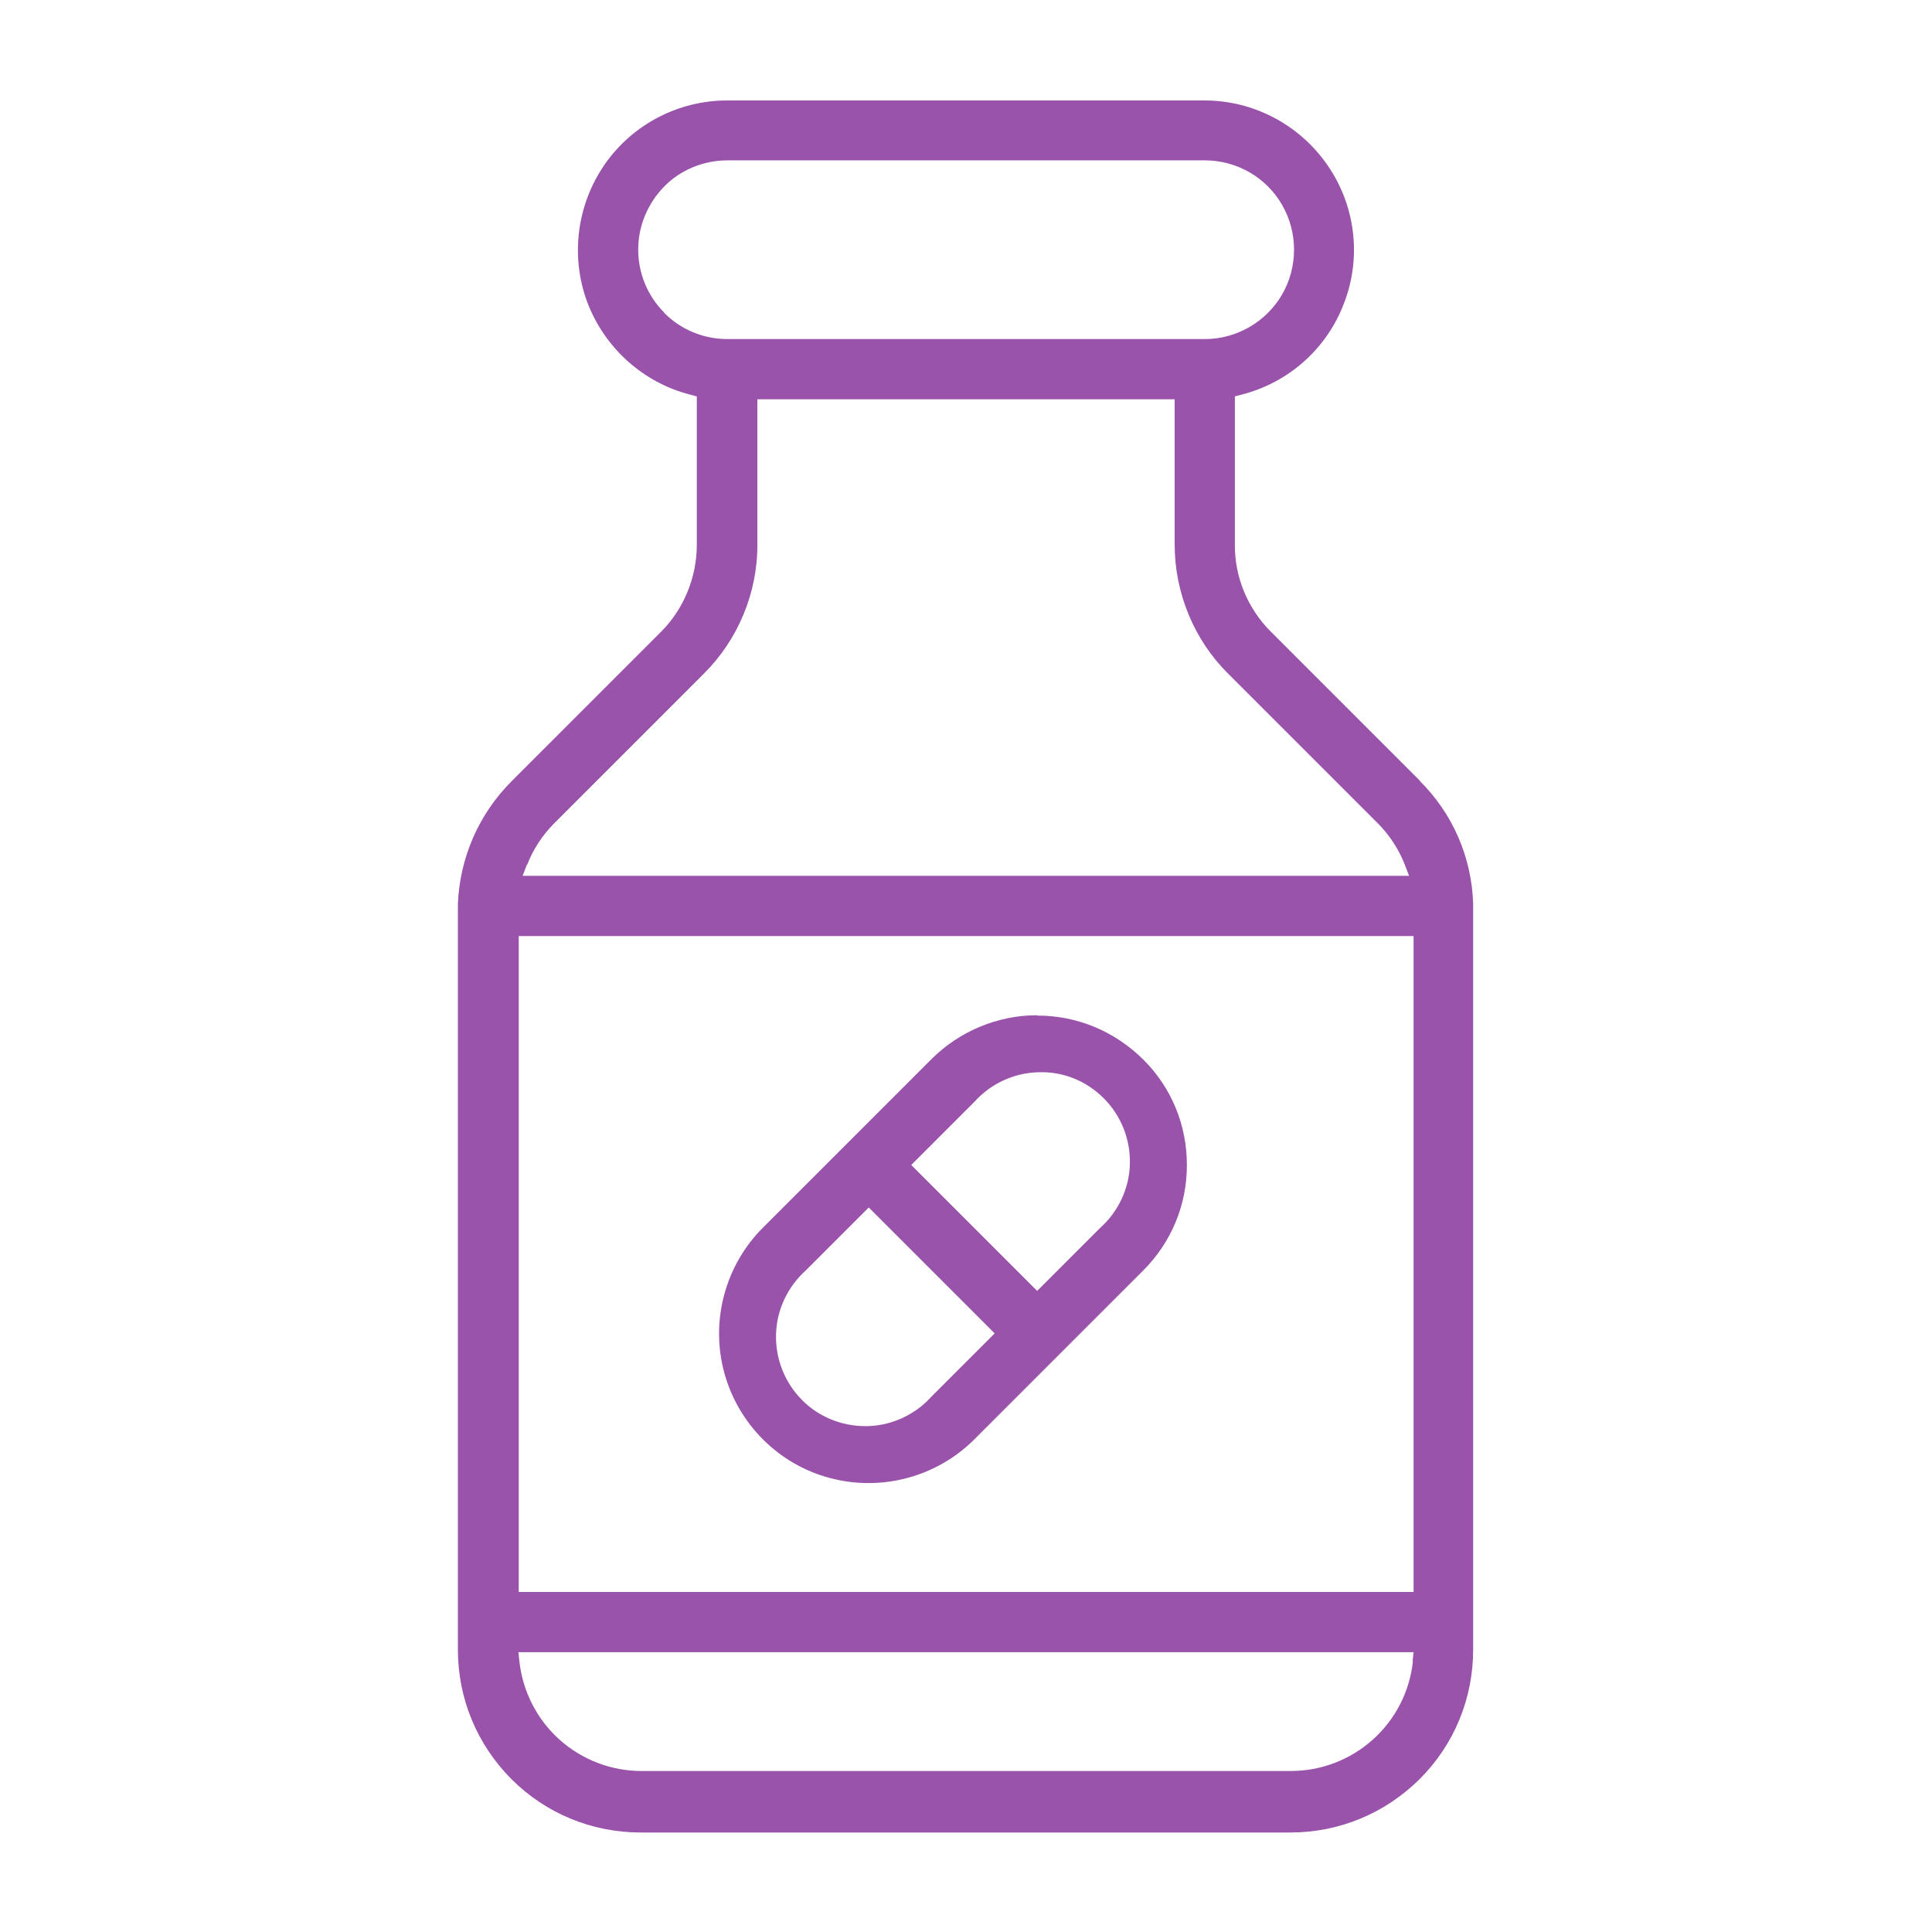 <?xml version="1.0" encoding="UTF-8"?>
<svg id="Capa_1" xmlns="http://www.w3.org/2000/svg" viewBox="0 0 60 60">
  <defs>
    <style>.cls-1{fill:#9953ab;}</style>
  </defs>
  <path class="cls-1" d="M44.1,24.25l-4.64-4.64c-.71-.71-1.12-1.69-1.11-2.7v-4.6l.19-.05c1.48-.37,2.68-1.44,3.21-2.87,.54-1.42,.34-3.02-.53-4.27s-2.29-2-3.81-2h-14.83c-1.52,0-2.95,.75-3.81,2s-1.06,2.85-.53,4.27c.54,1.42,1.74,2.5,3.21,2.87l.19,.05v4.61c0,1-.4,1.99-1.11,2.7l-4.64,4.64c-1.02,1.02-1.61,2.37-1.67,3.81v23.16c0,1.52,.59,2.94,1.66,4.02,1.07,1.07,2.5,1.66,4.02,1.66h20.17c1.52,0,2.94-.59,4.02-1.66,1.07-1.07,1.66-2.5,1.66-4.02V28.05c-.05-1.44-.64-2.79-1.66-3.8ZM20.63,9.71c-.52-.52-.81-1.22-.81-1.96s.3-1.44,.81-1.96,1.23-.81,1.96-.81h14.83c.99,0,1.91,.53,2.4,1.39,.49,.85,.49,1.92,0,2.77-.49,.85-1.41,1.39-2.4,1.39h-14.83c-.74,0-1.44-.29-1.96-.81Zm-4.26,17.15c.19-.49,.48-.93,.85-1.3l4.64-4.64c1.06-1.05,1.67-2.52,1.66-4.01v-4.51h12.96v4.51c0,1.5,.6,2.96,1.66,4.01l4.64,4.64c.37,.37,.66,.81,.85,1.3l.13,.34H16.23l.13-.34Zm-.26,2.21h27.79v20.37H16.11V29.08Zm27.77,22.52c-.1,.94-.54,1.8-1.24,2.43s-1.61,.98-2.55,.98H19.92c-.94,0-1.85-.35-2.55-.98-.7-.63-1.14-1.5-1.24-2.43l-.03-.28h27.8l-.03,.28Z" />
  <path class="cls-1" d="M32.21,31.53h-.01c-1.22,0-2.41,.5-3.27,1.36l-5.24,5.24c-1.17,1.17-1.63,2.89-1.2,4.49,.43,1.6,1.69,2.86,3.28,3.28,1.6,.43,3.32-.03,4.49-1.2l5.24-5.24c.88-.88,1.36-2.04,1.36-3.28,0-1.24-.48-2.41-1.36-3.28s-2.04-1.36-3.28-1.36Zm-3.28,11.84c-.5,.56-1.23,.9-1.98,.92-.03,0-.05,0-.08,0-.73,0-1.45-.29-1.96-.81-.54-.54-.83-1.28-.81-2.04,.02-.76,.36-1.48,.93-1.99l1.95-1.95,3.91,3.91-1.95,1.95Zm5.24-5.24l-1.96,1.96-3.91-3.91,1.96-1.96c.5-.56,1.22-.9,1.98-.92,.78-.03,1.5,.27,2.04,.81s.83,1.28,.81,2.04c-.02,.76-.36,1.48-.92,1.98Z" />
</svg>